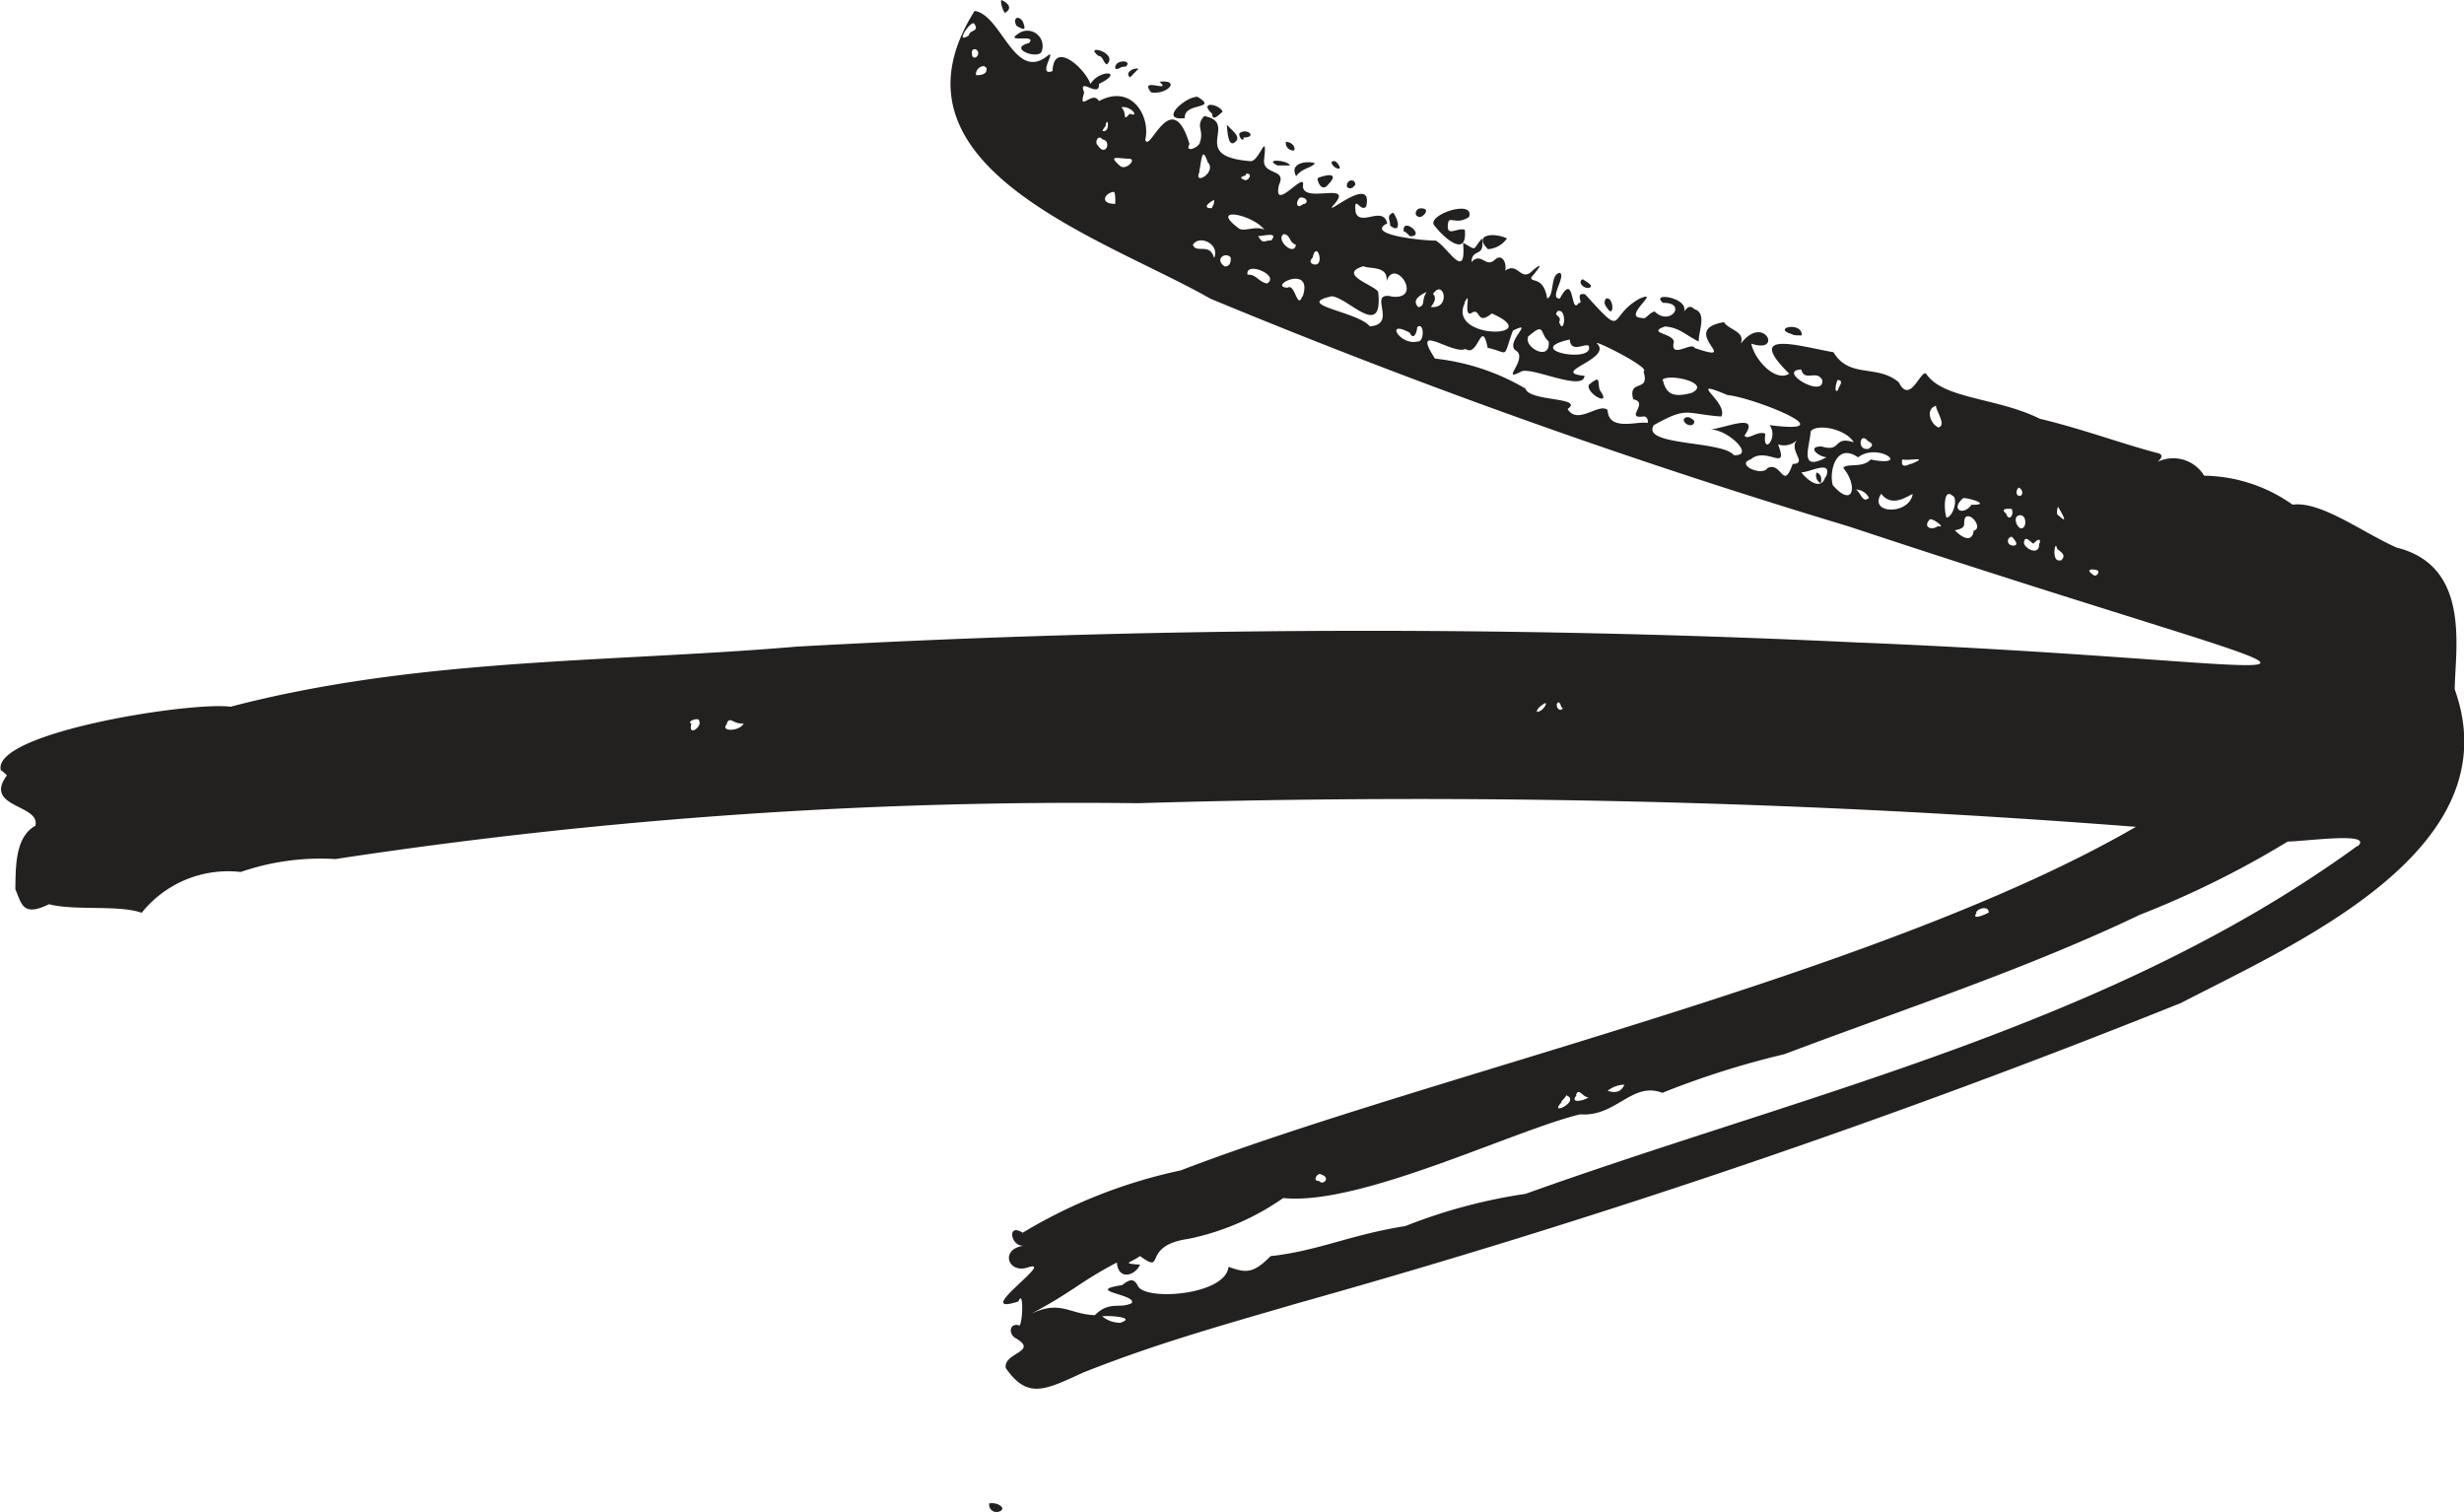 <svg xmlns="http://www.w3.org/2000/svg" width="40.99" height="25.15">
    <g id="arrow-post" transform="rotate(180 20.496 12.576)" fill="#232020">
        <path id="Tracé_9345" data-name="Tracé 9345" d="M292.121 1115.455c-.235.243.109.145.175.107-.003-.073-.076-.23-.175-.107Z" transform="translate(-273.221 -1093.376)"/>
        <path id="Tracé_9346" data-name="Tracé 9346" d="M291.383 1117.368c-.161-.078-.015.126.018.107.088.005.027-.075-.018-.107Z" transform="translate(-272.605 -1095.004)"/>
        <path id="Tracé_9347" data-name="Tracé 9347" d="M289.673 1115.376c0 .111.157.091.14-.036-.056-.051-.101-.014-.14.036Z" transform="translate(-271.228 -1093.297)"/>
        <path id="Tracé_9348" data-name="Tracé 9348" d="M296.077 1119.234c-.024.089.078.144.14.143a.125.125 0 0 0-.14-.143Z" transform="translate(-276.616 -1096.584)"/>
        <path id="Tracé_9349" data-name="Tracé 9349" d="M296.749 1117.684h-.21c.045.094.448.116.21 0Z" transform="translate(-277.008 -1095.284)"/>
        <path id="Tracé_9350" data-name="Tracé 9350" d="M285.323 1111.247c-.168-.138-.161.068-.052.214.129-.05.041-.138.052-.214Z" transform="translate(-267.456 -1089.847)"/>
        <path id="Tracé_9351" data-name="Tracé 9351" d="M242.882 1100.2c-.016-.022-.119-.018-.158-.018-.006.245.515.118.158.018Z" transform="translate(-231.706 -1080.609)"/>
        <path id="Tracé_9352" data-name="Tracé 9352" d="M300.806 1120.371c-.23 0-.062.167.07.072.024-.055-.066-.167-.07-.072Z" transform="translate(-280.504 -1097.506)"/>
        <path id="Tracé_9353" data-name="Tracé 9353" d="M262.716 1102.673c-.109-.142-.092.223.035.179.049-.07.012-.115-.035-.179Z" transform="translate(-248.475 -1082.667)"/>
        <path id="Tracé_9354" data-name="Tracé 9354" d="M326.9 978.83c-.185.047 0 .173.14.143a.125.125 0 0 0-.14-.143Z" transform="translate(-302.504 -978.83)"/>
        <path id="Tracé_9355" data-name="Tracé 9355" d="M283.417 1110.376c-.276 0 .15.348.105.071 0 .024-.035 0-.105-.071Z" transform="translate(-265.883 -1089.155)"/>
        <path id="Tracé_9356" data-name="Tracé 9356" d="M282.324 1112.369c-.063.019-.168.148 0 .143.092.001.126-.149 0-.143Z" transform="translate(-264.965 -1090.826)"/>
        <path id="Tracé_9357" data-name="Tracé 9357" d="M278.249 1109.851c-.189-.238-.549-.532-.508-.071.123.049.318-.142.28.107-.014.137-.132-.039-.35.107-.098.306.72.032.578-.143Z" transform="translate(-261.118 -1088.451)"/>
        <path id="Tracé_9358" data-name="Tracé 9358" d="M264.916 1105.052c-.1.035.069.112.105.143.093-.037-.002-.161-.105-.143Z" transform="translate(-250.36 -1084.688)"/>
        <path id="Tracé_9359" data-name="Tracé 9359" d="M294.2 1116.576c-.106.142-.224.12-.315.214.123.049.439.01.315-.214Z" transform="translate(-274.77 -1094.355)"/>
        <path id="Tracé_9360" data-name="Tracé 9360" d="M274.043 1109.033a.421.421 0 0 0-.315.179c.208.101.572.072.315-.179Z" transform="translate(-257.805 -1088.026)"/>
        <path id="Tracé_9361" data-name="Tracé 9361" d="M326.16 1133.407c-.13.069-.068.16.053.214.029-.007-.013-.162-.053-.214Z" transform="translate(-301.883 -1108.47)"/>
        <path id="Tracé_9362" data-name="Tracé 9362" d="M322.937 1129.493c.336-.2-.3-.014-.14-.179.361-.091-.151-.279-.21-.143a.255.255 0 0 0 .35.322Z" transform="translate(-298.922 -1104.878)"/>
        <path id="Tracé_9363" data-name="Tracé 9363" d="M263.654 1093.782c.039.135-.028.256.175.089.078-.138-.403-.401-.175-.089Z" transform="translate(-249.273 -1075.115)"/>
        <path id="Tracé_9364" data-name="Tracé 9364" d="M324.5 1131.882c.084.121.171.047.105-.071-.121-.072-.169-.087-.105.071Z" transform="translate(-300.523 -1107.088)"/>
        <path id="Tracé_9365" data-name="Tracé 9365" d="M240.754 1085.087a.147.147 0 0 0-.07-.179c-.023.092 0 .155.07.179Z" transform="translate(-229.981 -1067.795)"/>
        <path id="Tracé_9366" data-name="Tracé 9366" d="M302.117 1120c-.108.086.071.2.14.286-.007-.151-.03-.386-.14-.286Z" transform="translate(-281.675 -1097.208)"/>
        <path id="Tracé_9367" data-name="Tracé 9367" d="M254.193 1091.005c.021-.093-.171-.164-.175-.036.07.072.128.085.175.036Z" transform="translate(-241.213 -1072.821)"/>
        <path id="Tracé_9368" data-name="Tracé 9368" d="M303.8 1122.673c0-.153-.142.019-.175.036.065.137.409.179.175-.036Z" transform="translate(-282.974 -1099.415)"/>
        <path id="Tracé_9369" data-name="Tracé 9369" d="M315.715 1128.235c-.078 0-.075-.11-.14-.143-.207.197.403.353.14.143Z" transform="translate(-292.996 -1104.013)"/>
        <path id="Tracé_9370" data-name="Tracé 9370" d="M305.863 1122.535c.023.274-.575.135-.21.357.207 0 .652-.405.21-.357Z" transform="translate(-284.581 -1099.349)"/>
        <path id="Tracé_9371" data-name="Tracé 9371" d="M309.43 1125.187c-.272-.044-.5.217-.14.178-.223-.199.354.092.14-.178Z" transform="translate(-287.587 -1101.572)"/>
        <path id="Tracé_9372" data-name="Tracé 9372" d="M313.66 1127.672c-.126.12.208.121.175-.036-.086-.015-.056.039-.175.036Z" transform="translate(-291.397 -1103.628)"/>
        <path id="Tracé_9373" data-name="Tracé 9373" d="m312.623 1126.764-.14.143c.088.025.235-.07.14-.143Z" transform="translate(-290.43 -1102.899)"/>
        <path id="Tracé_9374" data-name="Tracé 9374" d="M213.948 1001.735c.4-.541-.565-.48-.473-.839.347-.189.325-.721.333-1.054-.108-.251-.122-.464-.561-.25-.42-.112-1.167-.007-1.541-.143a1.841 1.841 0 0 1-1.647.679 4.089 4.089 0 0 1-1.576.215 82.1 82.1 0 0 1-13.347.929 154.742 154.742 0 0 1-16.605-.393c4.169-2.418 11.753-4.128 15.893-5.716a8.506 8.506 0 0 0 2.627-1.036c.269.176.2-.253-.035-.214.427-.045.283-.49-.07-.357-.44.126.981-.832.175-.572-.1.246-.067-.489 0-.393.155.027.163-.145.053-.214-.407-.233.2-.239.158-.5-.368-.53-.658-.363-1.3-.071-1.228.486-2.311.784-3.538 1.143a143.348 143.348 0 0 0-14.713 5c-1.9.986-5.511 2.545-4.554 5.216-.005.662-.277 2.051.964 2.358.563.248 1.263.779 1.734.715a2.6 2.6 0 0 0 1.471.482.6.6 0 0 0 .771.232c-.046.044-.111.116 0 .143.628.166 1.243.4 1.962.572.715.356 1.612.325 1.892.75.091.069.266-.524.455-.143.36.306.821.056 1.086.5.532.09 1.509.4.736-.357.234-.149.582.24.631.5-.535-.182-.212.506.175 0-.077.206.2.226.28.357.787-.132-.341-.712.49-.429.04.107.385-.175.35.071-.066.175.479.167.14.286-.249-.019-.344-.148-.561-.25.011.152-.143.475.07.536.066.061.1.057.175-.036-.078.231.572.33.35.143-.409.008-.122-.4.14-.143.116-.034.134-.138.21-.107.348.005-.336.477.035.322.553-.3.217-.693.911.071.186.036.014-.167.105-.143.144-.223.061.547.315.072.189-.009-.106.369 0 .428.166-.027.083-.365.21-.429.064.392.287.251.263.357-.089.1-.243.3-.018.107.2-.2.235.156.455 0-.032.118.049.3.175.179.149-.139.222.139.385-.036-.009.243-.226.061-.175.393.168-.189.066-.212.315-.071-.056-.661.249-.076.455.036.16-.006 1.2.092.806.286.075.3.436-.055.525.178.038.335-.087-.016-.175.107-.118.536.677-.162.561 0-.417.451.532.009.49.357-.028.229.508-.477.4 0-.137.286.3.142.245.447-.049.466.082-.06.228-.054 1.054.081.17.636.771.75.153-.169 0-.225.07-.429 0-.087.264-.2.175-.036.3.993.665-.171.736.071-.091.384.221.938.771.643.106.195.353-.213.245.143.114.278-.267-.11-.245.143-.436.211-.015.252.14 0 .1.268.614.727.631.214.269-.1-.087.391.088.25.547-.433.764.689 1.209.75 1.641-2.6-2.174-3.787-3.924-4.787a111.626 111.626 0 0 0-10.615-3.787c-9.49-3.148-8.744-2.278-.094-1.929a171.223 171.223 0 0 0 17.586-.071c3.1-.265 6.3-.182 9.424-1 .686.089 4.031-.444 3.818-1.072.008.025-.027.001-.097-.07Zm-16 12.308c.243-.156-.029.244-.088.2-.106-.143.082-.102.084-.2Zm-.053-.3c.011.111-.112.08-.105 0s.11-.1.102-.004Zm-.07-.357c.022.1-.131.205-.175.107-.004-.076.05-.111.172-.111Zm-2.154-.84c-.036.19-.087-.135.053-.089a.446.446 0 0 1-.057.085Zm.123-.339c.072.055 0 .2-.07.107-.157-.02-.061-.291.066-.114Zm-.28-.965c.266 0 .169.185.018.2-.032-.034-.018-.167-.023-.204Zm-.07.643c.189.171.031.112-.175.107-.119-.012.079-.212.17-.111Zm-.175.857c.131-.151.036.007.14.107-.161.027-.309-.174-.145-.11Zm-1.4-1.429c-.013-.067.015-.095.035-.143.177-.003.033.103-.041.14Zm.245.464c-.037.152-.042.459-.14.161-.165-.172.248-.404.134-.164Zm-.245-1.429c.068.253.3.06.35.214-.109.17-.447.015-.356-.217Zm-.525 1.393c-.11.024-.083-.089 0-.107.179.066-.044.066-.007.104Zm.35-1.536c.171.117-.022.249-.105.143-.006-.098.029-.148.099-.148Zm-.245.625c.515.379-.216.243-.42-.018.143.068.33-.033.414.015Zm-.455-.911c.136.03.181.16.315.143.05.238-.554-.009-.322-.146Zm-.07.714c.118 0 .12-.071.21.072-.144.011-.334.069-.217-.074Zm-.21.107c-.128-.013-.086-.136-.21-.179.035-.205.348.095.203.177Zm-.315-1.036c.085-.235.119.225.245.143.349.018-.436.407-.252-.147Zm-.018 1.536c.131-.108.127.057.053.107-.115.009-.143-.092-.06-.109Zm-4.221-1.786c-.181.075-.116-.429-.035-.179-.052.114.105.099.028.177Zm-.21-.464c-.017-.236-.238-.067-.315-.107-.119-.307 1.135-.076.308.104Zm.7.036c-.3.267-.194.059-.35-.072-.033-.348.411-.097.343.069Zm1.051.572c-.128.246.028-.217-.105-.179-.175.126-.08-.221-.35 0-.921-.407.754-.453.448.176Zm.525.143c-.179.271-.309-.255.035-.214-.076.092-.088.163-.041.211Zm2 .5q.07.036 0 .107c-.068.316-.217-.173-.009-.11Zm-1.3-.536c.389.069-.123-.47.35-.5.192.243 1.284.357.631.5-.283-.03-.856-.731-.771.072.059.114.689.291.245.428-.1-.053-.411.016-.385-.25-.136.416-.633-.325-.076-.255Zm-.455-.75c.3-.086.567.377.14.143-.066-.147-.126.03-.122.089-.109.105-.13-.211-.024-.235Zm0 .572c.113.116-.037.2-.14.25.091-.141.014-.227.134-.254Zm-3.573-1.536c-.285-.048.15-.333-.175-.286-.053.006-.083-.057-.07-.108.158.039.65-.15.666.214.137.133.5-.259.666.018-.283.2.64.121.7.339a3.754 3.754 0 0 0 1.506.5c.415.635-.3.051-.508.161-.214-.153-.264.529-.368.018-.373-.081-.242-.2-.42.286-.372.185.116-.176-.035-.322-.249-.128.272-.556-.105-.357-.173.081-1.038-.342-1.051-.072.6.056-.471.276-.21.536.087.084-.913-.409-.771-.464-.118-.364.268-.111.169-.467Zm-3.889-.679c-.075-.05-.136-.072-.035-.143.2-.048.154.282.026.139Zm.49 1c-.139 0 0-.138-.017-.161.076-.089.039.123.011.158Zm.6.179c-.053-.22-.255 0-.35-.179-.042-.324.779.163.34.175Zm2.312-.179c-.1.118-.831-.049-.491-.214.317-.087.427-.012.48.211Zm-1.366-.929c-.279.4.329.125.56.107-.29-.006-.751-.446-.385-.429.187.245 1.551.151 1.331.5-.567.317-.517.188-1.121.143-.134.233.619.661-.105.357-.422-.038-2.011-.669-.7-.5-.157-.211.125-.522.07-.143.129.056.286-.109.34-.038Zm-.806-.464c.165-.465.178.04.42-.071.086-.147.541.057.28.143-.262.225-.639-.23-.455.25a.308.308 0 0 0-.315.071c.147-.169-.18-.381.06-.397Zm-.543-.214c.068-.254.317-.047.4.072-.138-.007-.521.223-.41-.077Zm.053.5c.254.011.093-.158-.07-.179.468-.252.277.176.263.429-.09.134-.572.055-.718-.179.348.11.199-.161.515-.076Zm-.771-.858c.1-.086.121.079.21.143a.251.251 0 0 1-.22-.146Zm-.035.643c.129-.151.416-.056.455-.143-.245-.294-.167-.676.175-.286.067.227-.055.719-.42.464-.333.257-.893-.168-.22-.038Zm-.7-.571c.059-.365.748-.336.525 0-.197-.26-.49.008-.536-.004Zm.035.5c.1-.05.163-.054.14.071-.118-.028-.464.06-.151-.075Zm-.455-1.036c.09-.077.261-.03.14.107-.038.037-.281-.145-.151-.111Zm0 1.643c.118.053.22.294.035.357-.015-.113-.173-.316-.046-.36Zm-.14-1.5c.038.094.058.507-.105.357-.078-.021-.033-.308.094-.361Zm-.455-.214c.023-.2.174-.146.315 0-.23.045-.119.11-.175.214-.086.09-.285-.163-.151-.218Zm.035.429c.138-.2.364-.085.14.107-.117 0-.462-.114-.151-.112Zm-.771.286c-.084-.026-.09-.129-.035-.143.07-.008.079.089.024.138Zm.21-.429c.088.083-.051.071-.105.071-.045-.118.054-.217.094-.075Zm-.105-.536a.072.072 0 0 1 0 .143c-.04-.038-.144-.154-.011-.148Zm-.14.286c.072.04.12.21 0 .214-.113.008-.113-.23-.011-.218Zm-.315-.25c-.021-.248.3-.065.245.036-.022.112-.156-.086-.158-.036-.035.033-.12.112-.098-.005Zm-.35-.286c.156-.035.077.368.053.2-.02-.043-.187-.101-.065-.204Zm.035.75c.023.024.023.071 0 .143-.027-.051-.207-.336-.012-.147Zm-.6-1c.2.125-.046.108-.07.071a.062.062 0 0 1 .063-.075Zm1.962-5.609c-.021.07-.213.121-.21 0 .061-.034.299-.137.202-.005Zm5.85-2.858q.07-.178.28-.107a.46.46 0 0 1-.287.102Zm.806-.178c-.044.137-.115-.046-.21-.036.077-.061.323-.11.202.031Zm.245-.107c-.07.071-.094.107-.07.107-.281-.091.304-.371.063-.117Zm3.994-1.215c-.167-.051-.029-.19.035-.107.129-.007.015.164-.043.102Zm3.363-2.465a.462.462 0 0 1 .28.107c-.103.016-.599-.014-.288-.112Zm-20.6 7.931c4.1-2.982 9.127-4.1 13.837-5.787a8.971 8.971 0 0 0 2-.536c.924-.146 1.441-.411 2.242-.5.3-.307.425-.274.7-.178.047-.471 1.372-.571 1.506-.322.068.141.141.113.263.018.651-.1-.256-.155-.158-.3.2-.1.367.044.613-.2.431.016.572.26 1.069.018-.7.369-.8.524-1.436.858-.023-.3-.3-.225-.385-.036.319.023.164.025 0 .143-.445-.318 0 .174-.806.286a4.243 4.243 0 0 0-1.576.679c-1.279-.132-3.815 1.119-4.94 1.393-.594-.049-.866.553-1.366.357a14.334 14.334 0 0 1-2.032.643c-1.959.741-4.012 1.41-5.92 2.322a15.675 15.675 0 0 0-2.452 1.215c-.329.006-1.434.166-1.165-.078Zm13.288 2.394c-.053-.05-.017-.056-.07-.107.077-.085.144.094.064.102Zm.28-.054c-.125.1-.056-.046.018-.089.131-.075.026.076-.024.088Zm13.557-.3c-.055.129-.113-.027-.28 0 .056-.138.408-.146.275-.009Zm.6 0c.066.04-.154.109-.14.036-.054-.088.189-.272.13-.045Z" transform="translate(-173.071 -989.481)"/>
    </g>
</svg>
